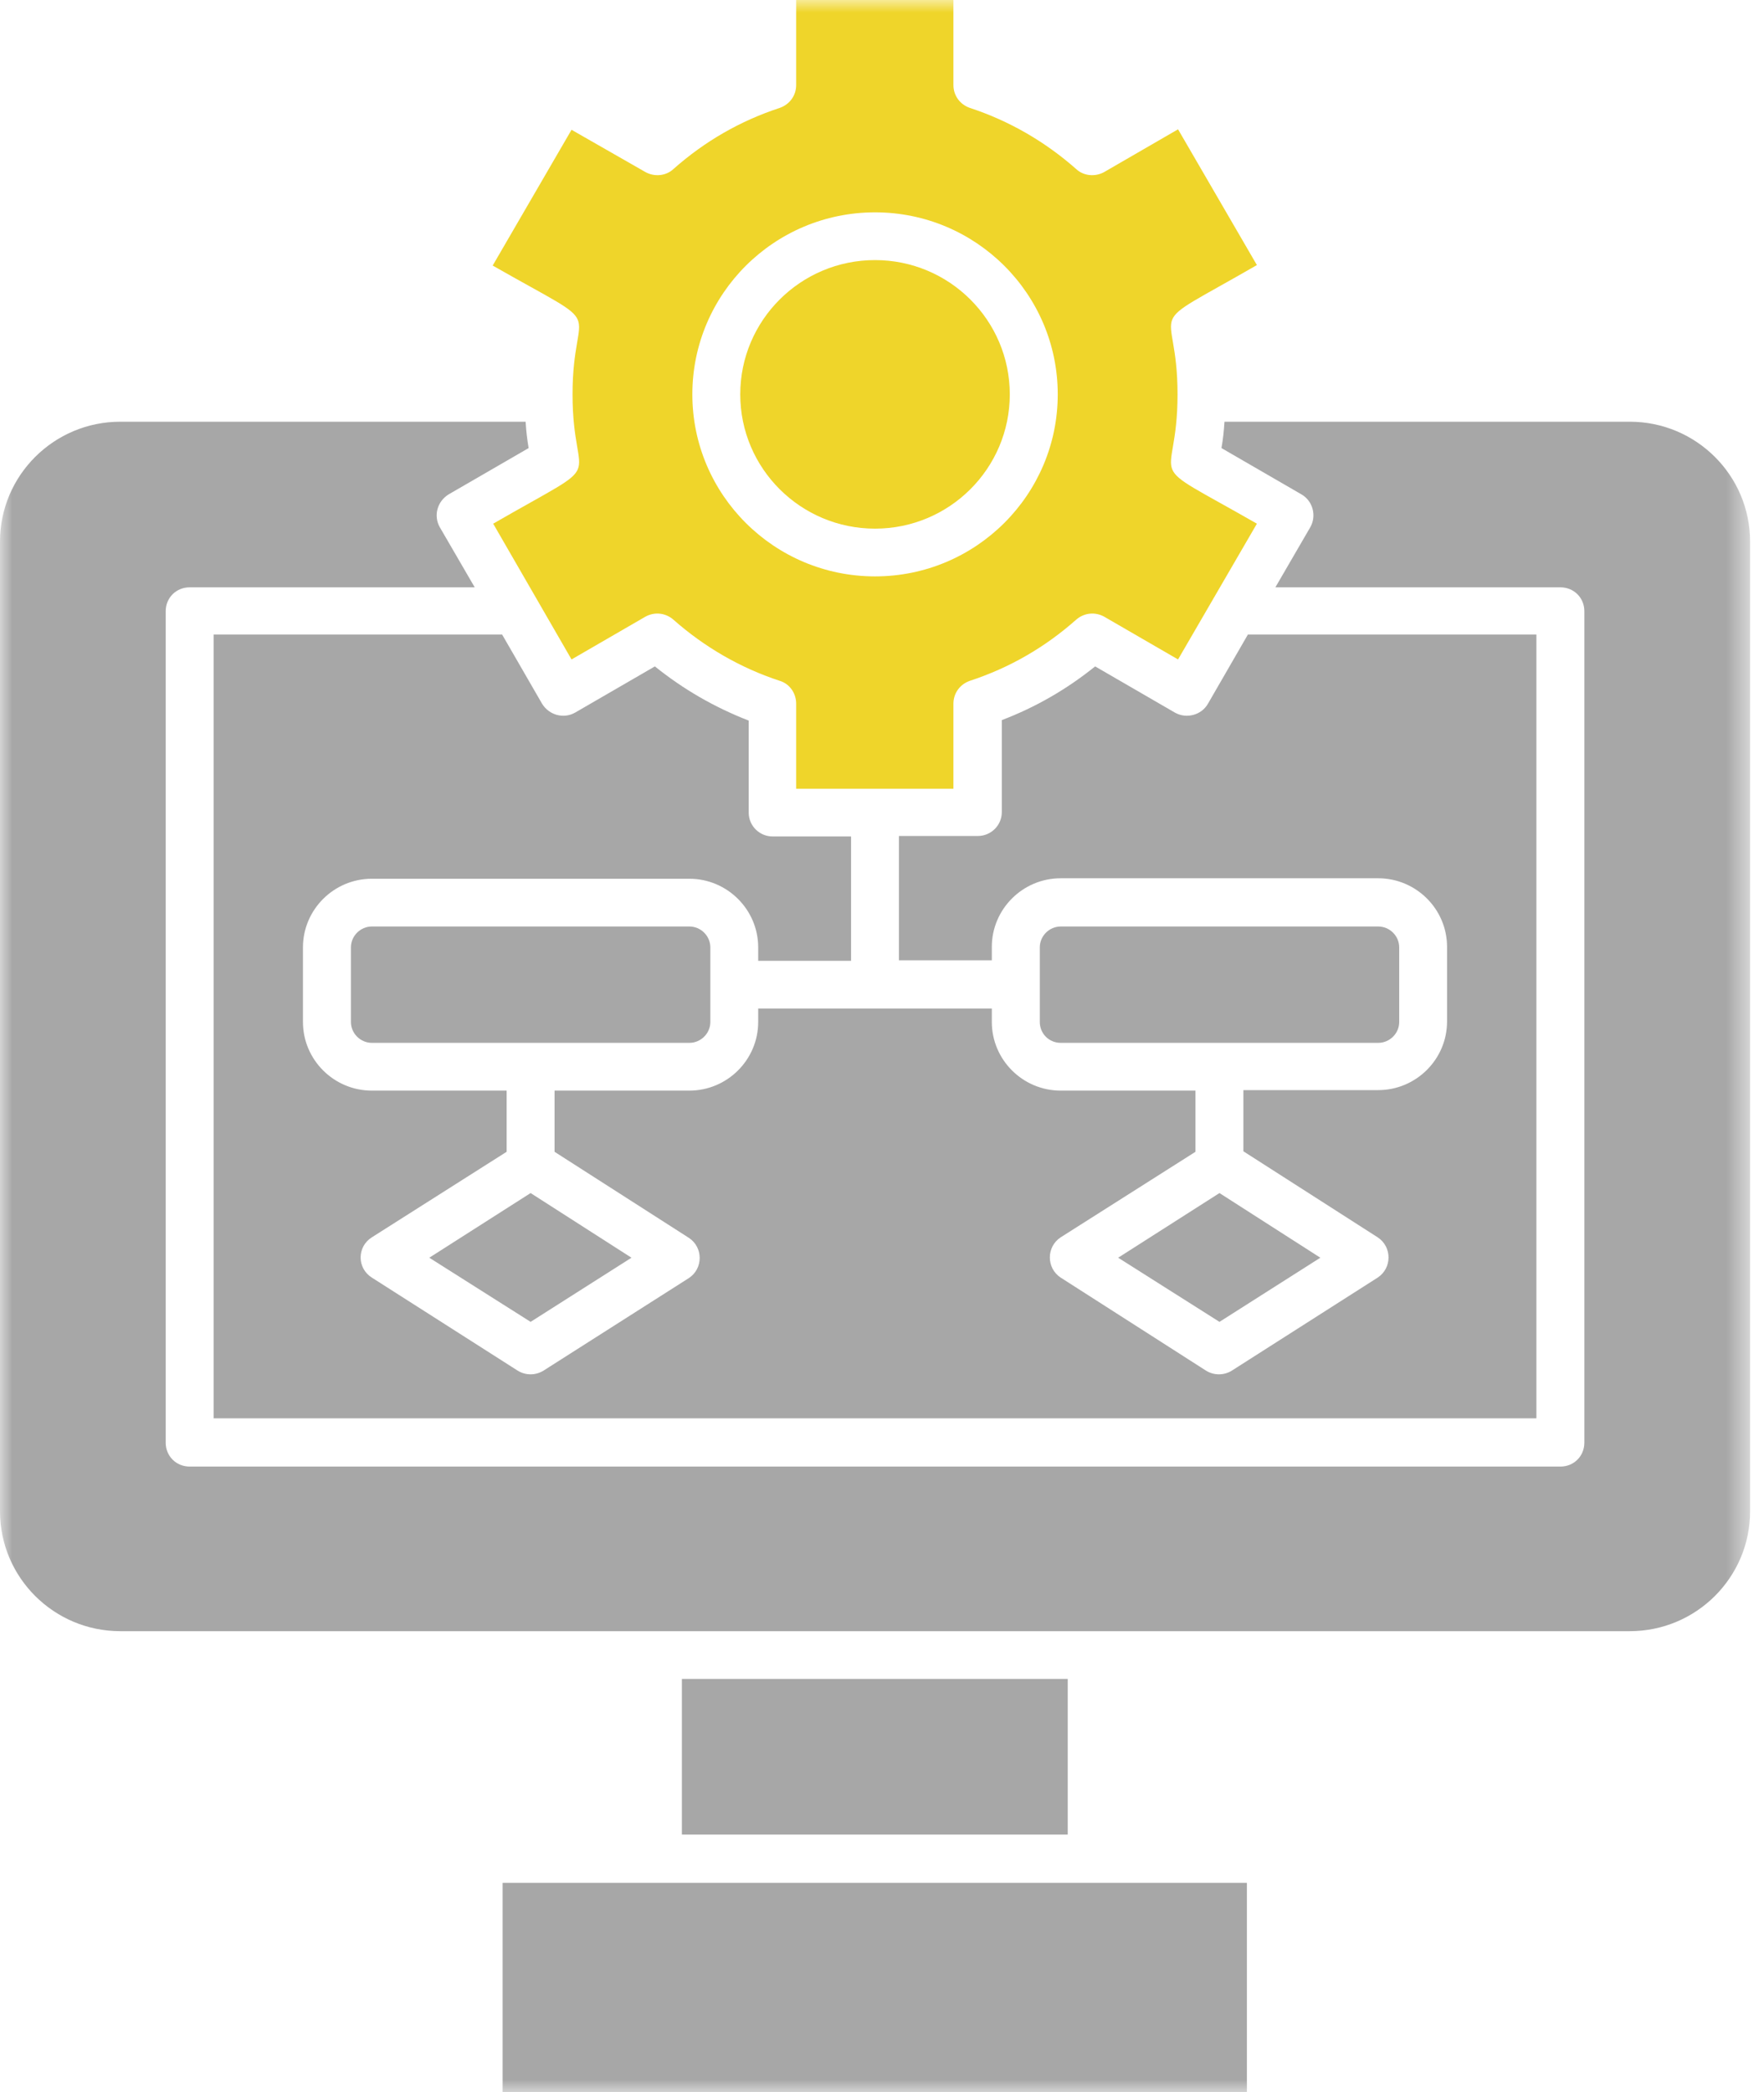 <svg width="70" height="83" viewBox="0 0 70 83" fill="none" xmlns="http://www.w3.org/2000/svg">
<g clip-path="url(#clip0_4478_791)">
<mask id="mask0_4478_791" style="mask-type:luminance" maskUnits="userSpaceOnUse" x="0" y="0" width="70" height="83">
<path d="M69.448 0H0V83H69.448V0Z" fill="white"/>
</mask>
<g mask="url(#mask0_4478_791)">
<path d="M25.987 26.437L22.818 28.272C22.362 28.528 21.788 28.37 21.51 27.917L19.926 25.174H8.477V56.267H60.968V25.174H49.519L47.935 27.917C47.677 28.37 47.083 28.528 46.627 28.272L43.458 26.437C42.329 27.345 41.101 28.055 39.754 28.568V32.218C39.754 32.75 39.318 33.165 38.803 33.165H35.673V38.097H39.358V37.564C39.358 36.065 40.586 34.842 42.091 34.842H54.689C56.195 34.842 57.423 36.065 57.423 37.564V40.523C57.423 42.023 56.195 43.246 54.689 43.246H49.341V45.673L54.669 49.086C55.244 49.461 55.244 50.309 54.669 50.684L48.885 54.373C48.569 54.571 48.172 54.571 47.855 54.373L42.091 50.684C41.517 50.309 41.517 49.461 42.091 49.086L47.439 45.693V43.266H42.091C40.586 43.266 39.358 42.043 39.358 40.543V40.011H30.087V40.543C30.087 42.043 28.859 43.266 27.354 43.266H22.006V45.693L27.334 49.106C27.909 49.48 27.909 50.329 27.334 50.704L21.57 54.373C21.253 54.571 20.857 54.571 20.54 54.373L14.756 50.684C14.162 50.309 14.162 49.461 14.756 49.086L20.104 45.693V43.266H14.756C13.25 43.266 12.022 42.043 12.022 40.543V37.584C12.022 36.084 13.25 34.861 14.756 34.861H27.354C28.859 34.861 30.087 36.084 30.087 37.584V38.117H33.772V33.184H30.662C30.147 33.184 29.711 32.77 29.711 32.237V28.587C28.344 28.055 27.116 27.345 25.987 26.437Z" fill="#A7A7A7"/>
<path d="M14.758 36.755C14.302 36.755 13.926 37.13 13.926 37.584V40.543C13.926 40.997 14.302 41.371 14.758 41.371H27.356C27.811 41.371 28.188 40.997 28.188 40.543V39.063V37.584C28.188 37.13 27.811 36.755 27.356 36.755H14.758Z" fill="#A7A7A7"/>
<path d="M34.723 20.972C37.675 20.972 40.071 18.585 40.071 15.645C40.071 12.706 37.675 10.318 34.723 10.318C31.772 10.318 29.375 12.706 29.375 15.645C29.375 18.585 31.772 20.972 34.723 20.972Z" fill="#EFD52A"/>
<path d="M22.72 15.645C22.72 19.473 24.325 18.032 19.571 20.775L22.68 26.161L25.612 24.464C25.969 24.267 26.404 24.306 26.721 24.582C27.95 25.667 29.376 26.496 30.941 27.009C31.337 27.127 31.594 27.502 31.594 27.917V31.29H37.834V27.917C37.834 27.502 38.091 27.147 38.487 27.009C40.052 26.496 41.459 25.687 42.707 24.582C43.024 24.306 43.459 24.267 43.816 24.464L46.748 26.161L49.877 20.775C45.123 18.052 46.728 19.473 46.728 15.645C46.728 11.818 45.123 13.258 49.877 10.516L46.748 5.13L43.816 6.826C43.459 7.024 43.004 6.984 42.707 6.708C41.478 5.623 40.052 4.794 38.487 4.281C38.091 4.143 37.834 3.788 37.834 3.374V0H31.594V3.374C31.594 3.788 31.337 4.143 30.941 4.281C29.376 4.794 27.969 5.603 26.721 6.708C26.424 6.984 25.969 7.024 25.612 6.826L22.68 5.149L19.551 10.535C24.325 13.258 22.72 11.837 22.72 15.645ZM34.724 8.424C38.725 8.424 41.974 11.66 41.974 15.645C41.974 19.63 38.725 22.866 34.724 22.866C30.723 22.866 27.474 19.63 27.474 15.645C27.474 11.66 30.723 8.424 34.724 8.424Z" fill="#EFD52A"/>
<path d="M42.094 41.371H54.692C55.147 41.371 55.524 40.997 55.524 40.543V37.584C55.524 37.13 55.147 36.755 54.692 36.755H42.094C41.638 36.755 41.262 37.13 41.262 37.584V40.543C41.262 40.997 41.618 41.371 42.094 41.371Z" fill="#A7A7A7"/>
<path d="M42.37 66.605H27.059V72.78H42.37V66.605Z" fill="#A7A7A7"/>
<path d="M64.674 16.73H48.59C48.57 17.085 48.53 17.44 48.471 17.776L51.64 19.61C52.096 19.867 52.254 20.459 51.997 20.913L50.61 23.3H61.921C62.455 23.3 62.871 23.714 62.871 24.247V57.234C62.871 57.766 62.455 58.181 61.921 58.181H7.527C6.992 58.181 6.576 57.766 6.576 57.234V24.247C6.576 23.714 6.992 23.3 7.527 23.3H18.838L17.451 20.913C17.194 20.459 17.352 19.887 17.808 19.61L20.977 17.776C20.918 17.421 20.878 17.085 20.858 16.73H4.774C2.139 16.73 0 18.861 0 21.485V59.956C0 62.58 2.139 64.711 4.774 64.711H64.674C67.308 64.711 69.448 62.58 69.448 59.956V21.485C69.448 18.861 67.308 16.73 64.674 16.73Z" fill="#A7A7A7"/>
<path d="M21.056 52.44L25.058 49.895L21.056 47.33L17.035 49.895L21.056 52.44Z" fill="#A7A7A7"/>
<path d="M49.48 74.694H19.945V83H49.48V74.694Z" fill="#A7A7A7"/>
<path d="M48.392 52.44L52.394 49.895L48.392 47.33L44.371 49.895L48.392 52.44Z" fill="#A7A7A7"/>
</g>
</g>
<defs>
<clipPath id="clip0_4478_791">
<rect width="70" height="83" fill="white"/>
</clipPath>
</defs>
</svg>
